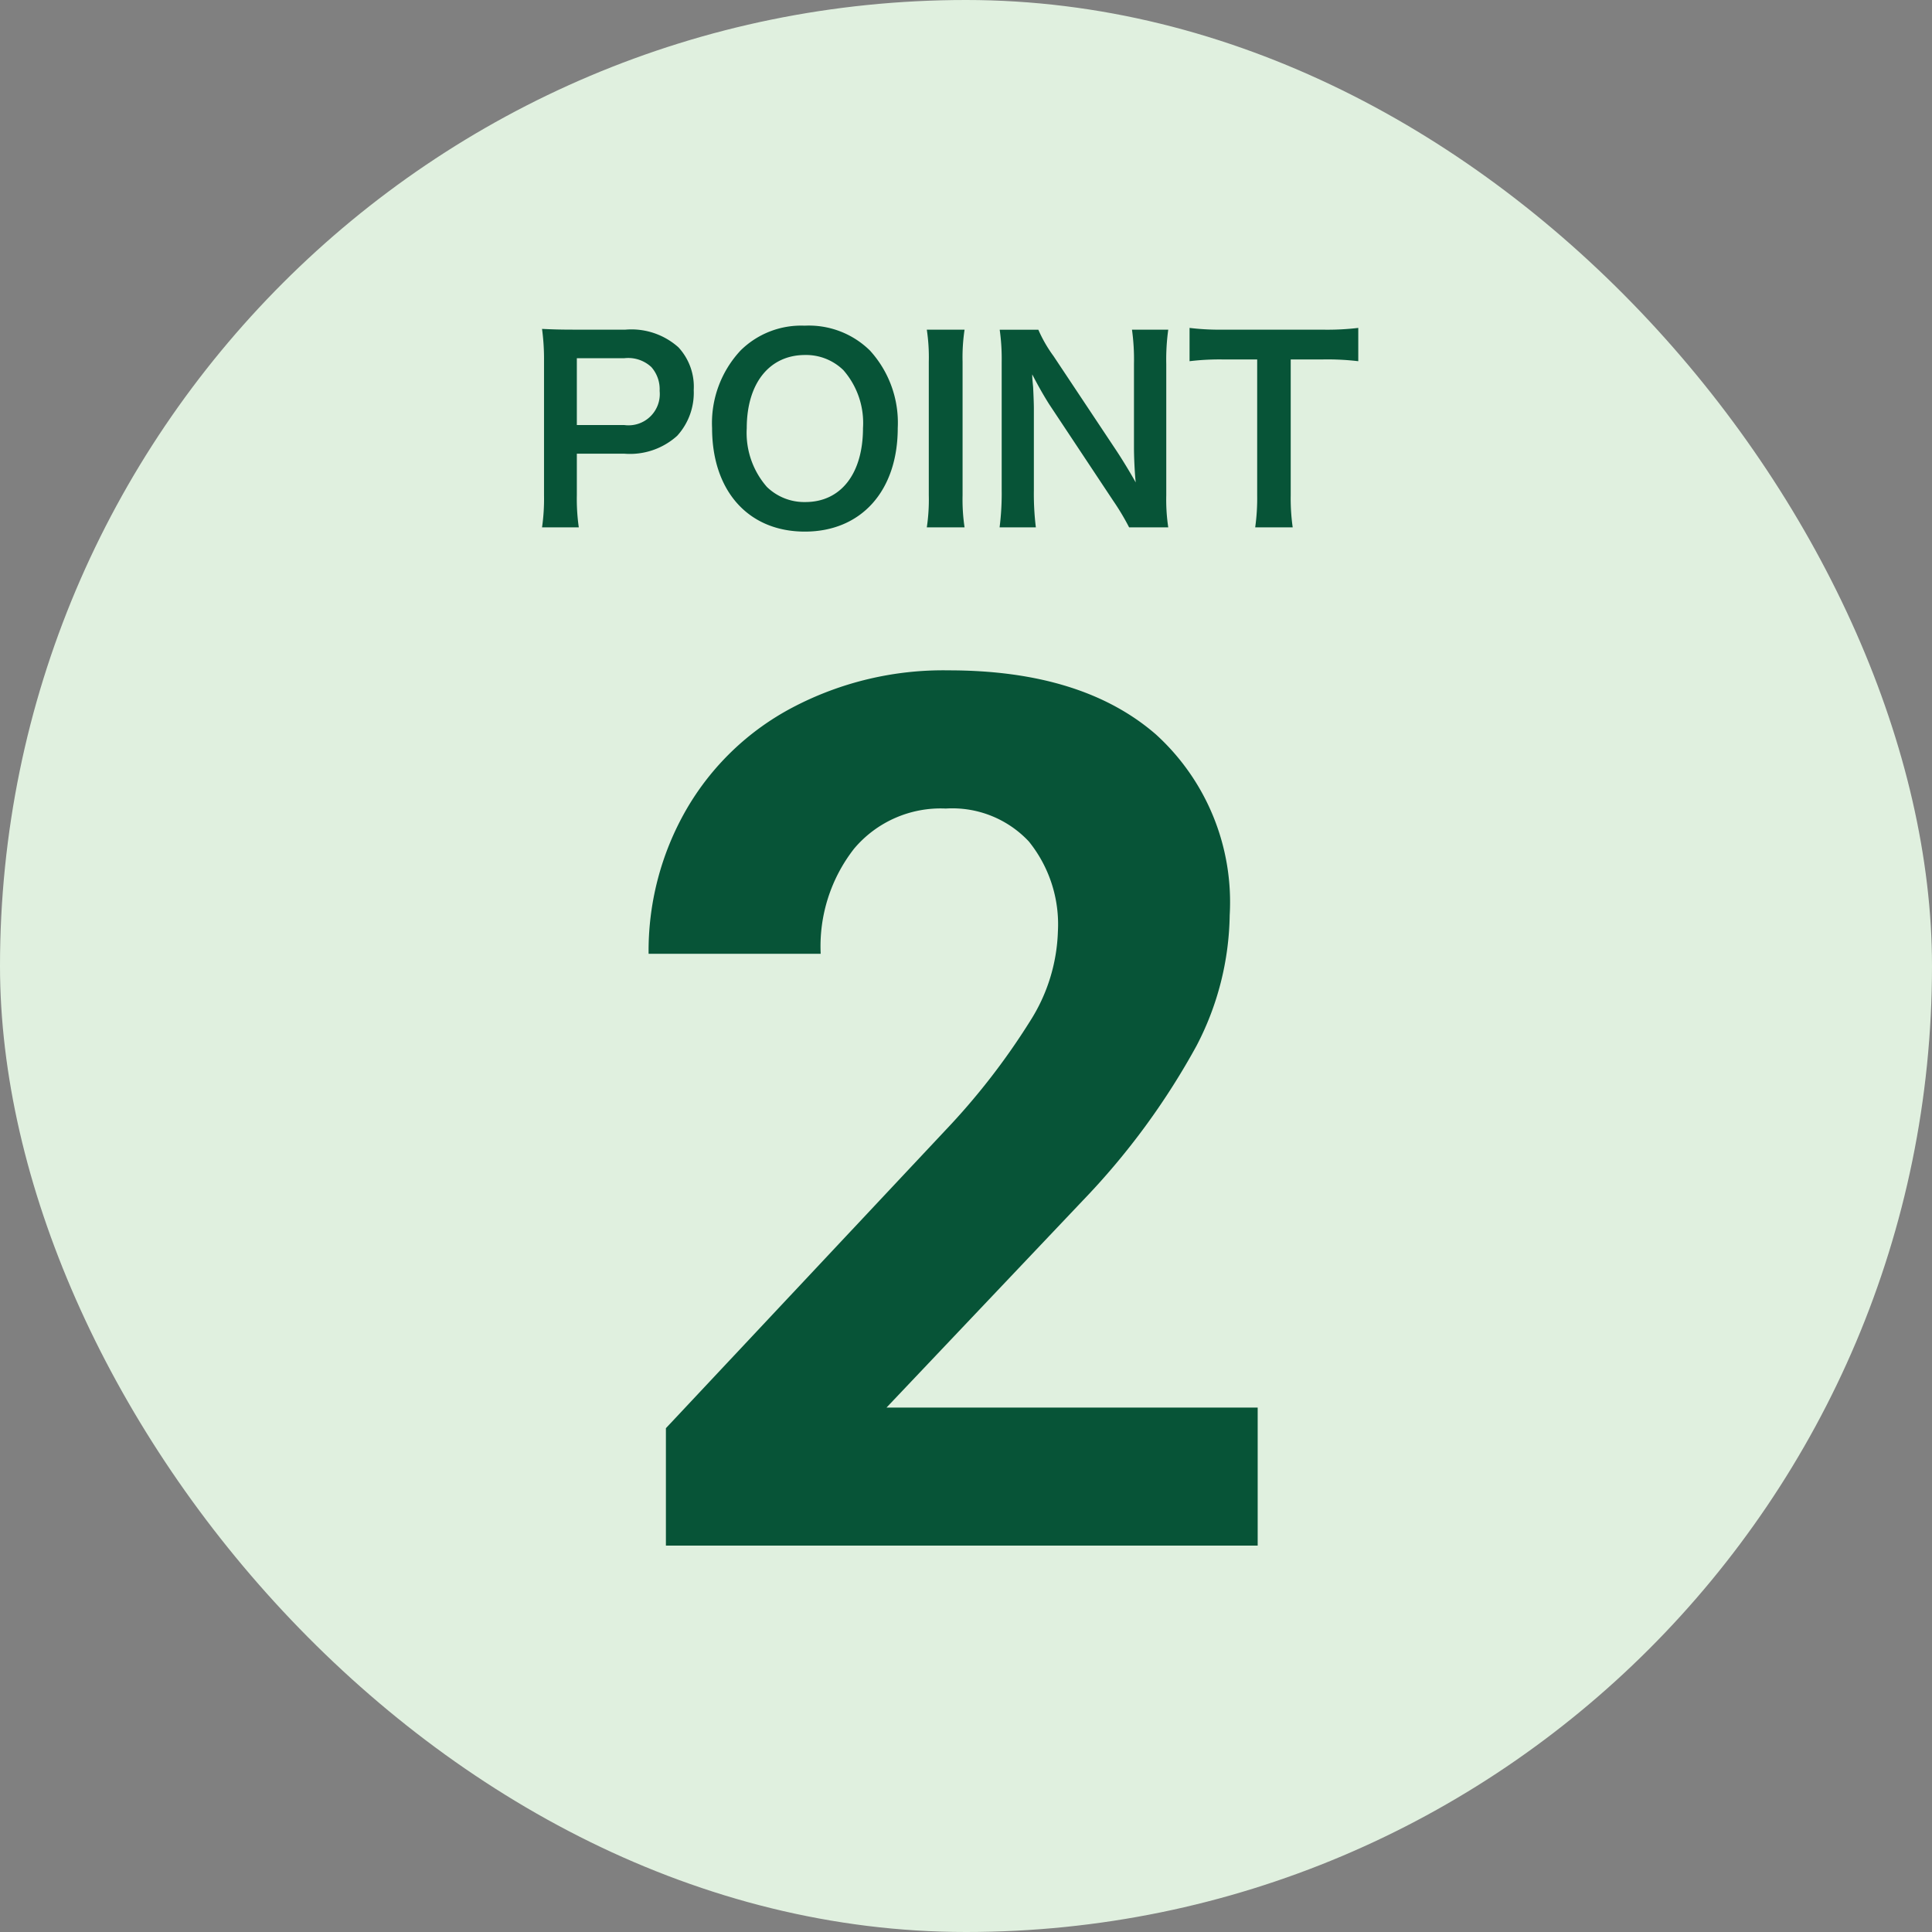 <svg xmlns="http://www.w3.org/2000/svg" width="70" height="70" viewBox="0 0 70 70"><rect x="0" y="0" width="70" height="70" fill="#808080" stroke="none"/><g transform="translate(-1839 -1683)"><rect width="70" height="70" rx="35" transform="translate(1839 1683)" fill="#e0f0df"/><path d="M23.568,0H2.127V-4.254L12.246-15.039a24.964,24.964,0,0,0,3.083-3.975,6.386,6.386,0,0,0,1-3.223,4.778,4.778,0,0,0-1.053-3.276,3.8,3.8,0,0,0-3.008-1.192,4.1,4.1,0,0,0-3.319,1.45,5.744,5.744,0,0,0-1.214,3.813H1.5a10.255,10.255,0,0,1,1.364-5.221,9.615,9.615,0,0,1,3.856-3.706,11.721,11.721,0,0,1,5.65-1.343q4.834,0,7.509,2.32a8.209,8.209,0,0,1,2.675,6.553,10.518,10.518,0,0,1-1.2,4.727A26.266,26.266,0,0,1,17.23-12.5l-7.111,7.5H23.568Z" transform="translate(1861 1739)" fill="#075437"/><path d="M1.971.108A7.253,7.253,0,0,1,1.9-1.062v-1.5H3.618a2.55,2.55,0,0,0,1.917-.648,2.311,2.311,0,0,0,.6-1.656A2.1,2.1,0,0,0,5.58-6.417a2.556,2.556,0,0,0-1.917-.639H1.782c-.477,0-.756-.009-1.143-.027A8.125,8.125,0,0,1,.711-5.922v4.869A7.277,7.277,0,0,1,.639.108ZM1.9-3.6V-6.021H3.618A1.229,1.229,0,0,1,4.6-5.7a1.214,1.214,0,0,1,.3.864A1.133,1.133,0,0,1,3.618-3.6Zm8.253-3.6a3.119,3.119,0,0,0-2.322.9A3.853,3.853,0,0,0,6.8-3.492C6.8-1.206,8.118.261,10.161.261s3.366-1.476,3.366-3.753A3.881,3.881,0,0,0,12.519-6.3,3.154,3.154,0,0,0,10.152-7.2Zm.027,6.39a1.943,1.943,0,0,1-1.395-.549,2.973,2.973,0,0,1-.729-2.124c0-1.629.819-2.655,2.115-2.655a1.937,1.937,0,0,1,1.386.549,2.907,2.907,0,0,1,.711,2.1C12.267-1.836,11.466-.81,10.179-.81Zm4.4-6.246a6.724,6.724,0,0,1,.072,1.161v4.842A6.791,6.791,0,0,1,14.58.108h1.368a6.791,6.791,0,0,1-.072-1.161V-5.895a6.724,6.724,0,0,1,.072-1.161ZM23.328.108a6.79,6.79,0,0,1-.072-1.161V-5.814a7.869,7.869,0,0,1,.072-1.242H22.014a7.869,7.869,0,0,1,.072,1.242V-2.79c0,.378.027.918.063,1.269-.2-.36-.486-.828-.7-1.152L19.17-6.1a4.936,4.936,0,0,1-.549-.954h-1.4a7.5,7.5,0,0,1,.072,1.161v4.644A9.737,9.737,0,0,1,17.217.108h1.314a9.961,9.961,0,0,1-.072-1.35V-4.194c0-.207-.018-.612-.027-.783C18.4-5.31,18.4-5.31,18.4-5.436c.216.423.441.81.612,1.08l2.322,3.5a8.966,8.966,0,0,1,.576.963Zm4.437-6.084H28.89a9.464,9.464,0,0,1,1.323.063V-7.119a9.549,9.549,0,0,1-1.323.063H25.326A9.053,9.053,0,0,1,24.1-7.119v1.206a8.937,8.937,0,0,1,1.233-.063H26.55v4.914a7.544,7.544,0,0,1-.072,1.17h1.359a7.47,7.47,0,0,1-.072-1.17Z" transform="translate(1858 1702)" fill="#075437"/></g></svg>